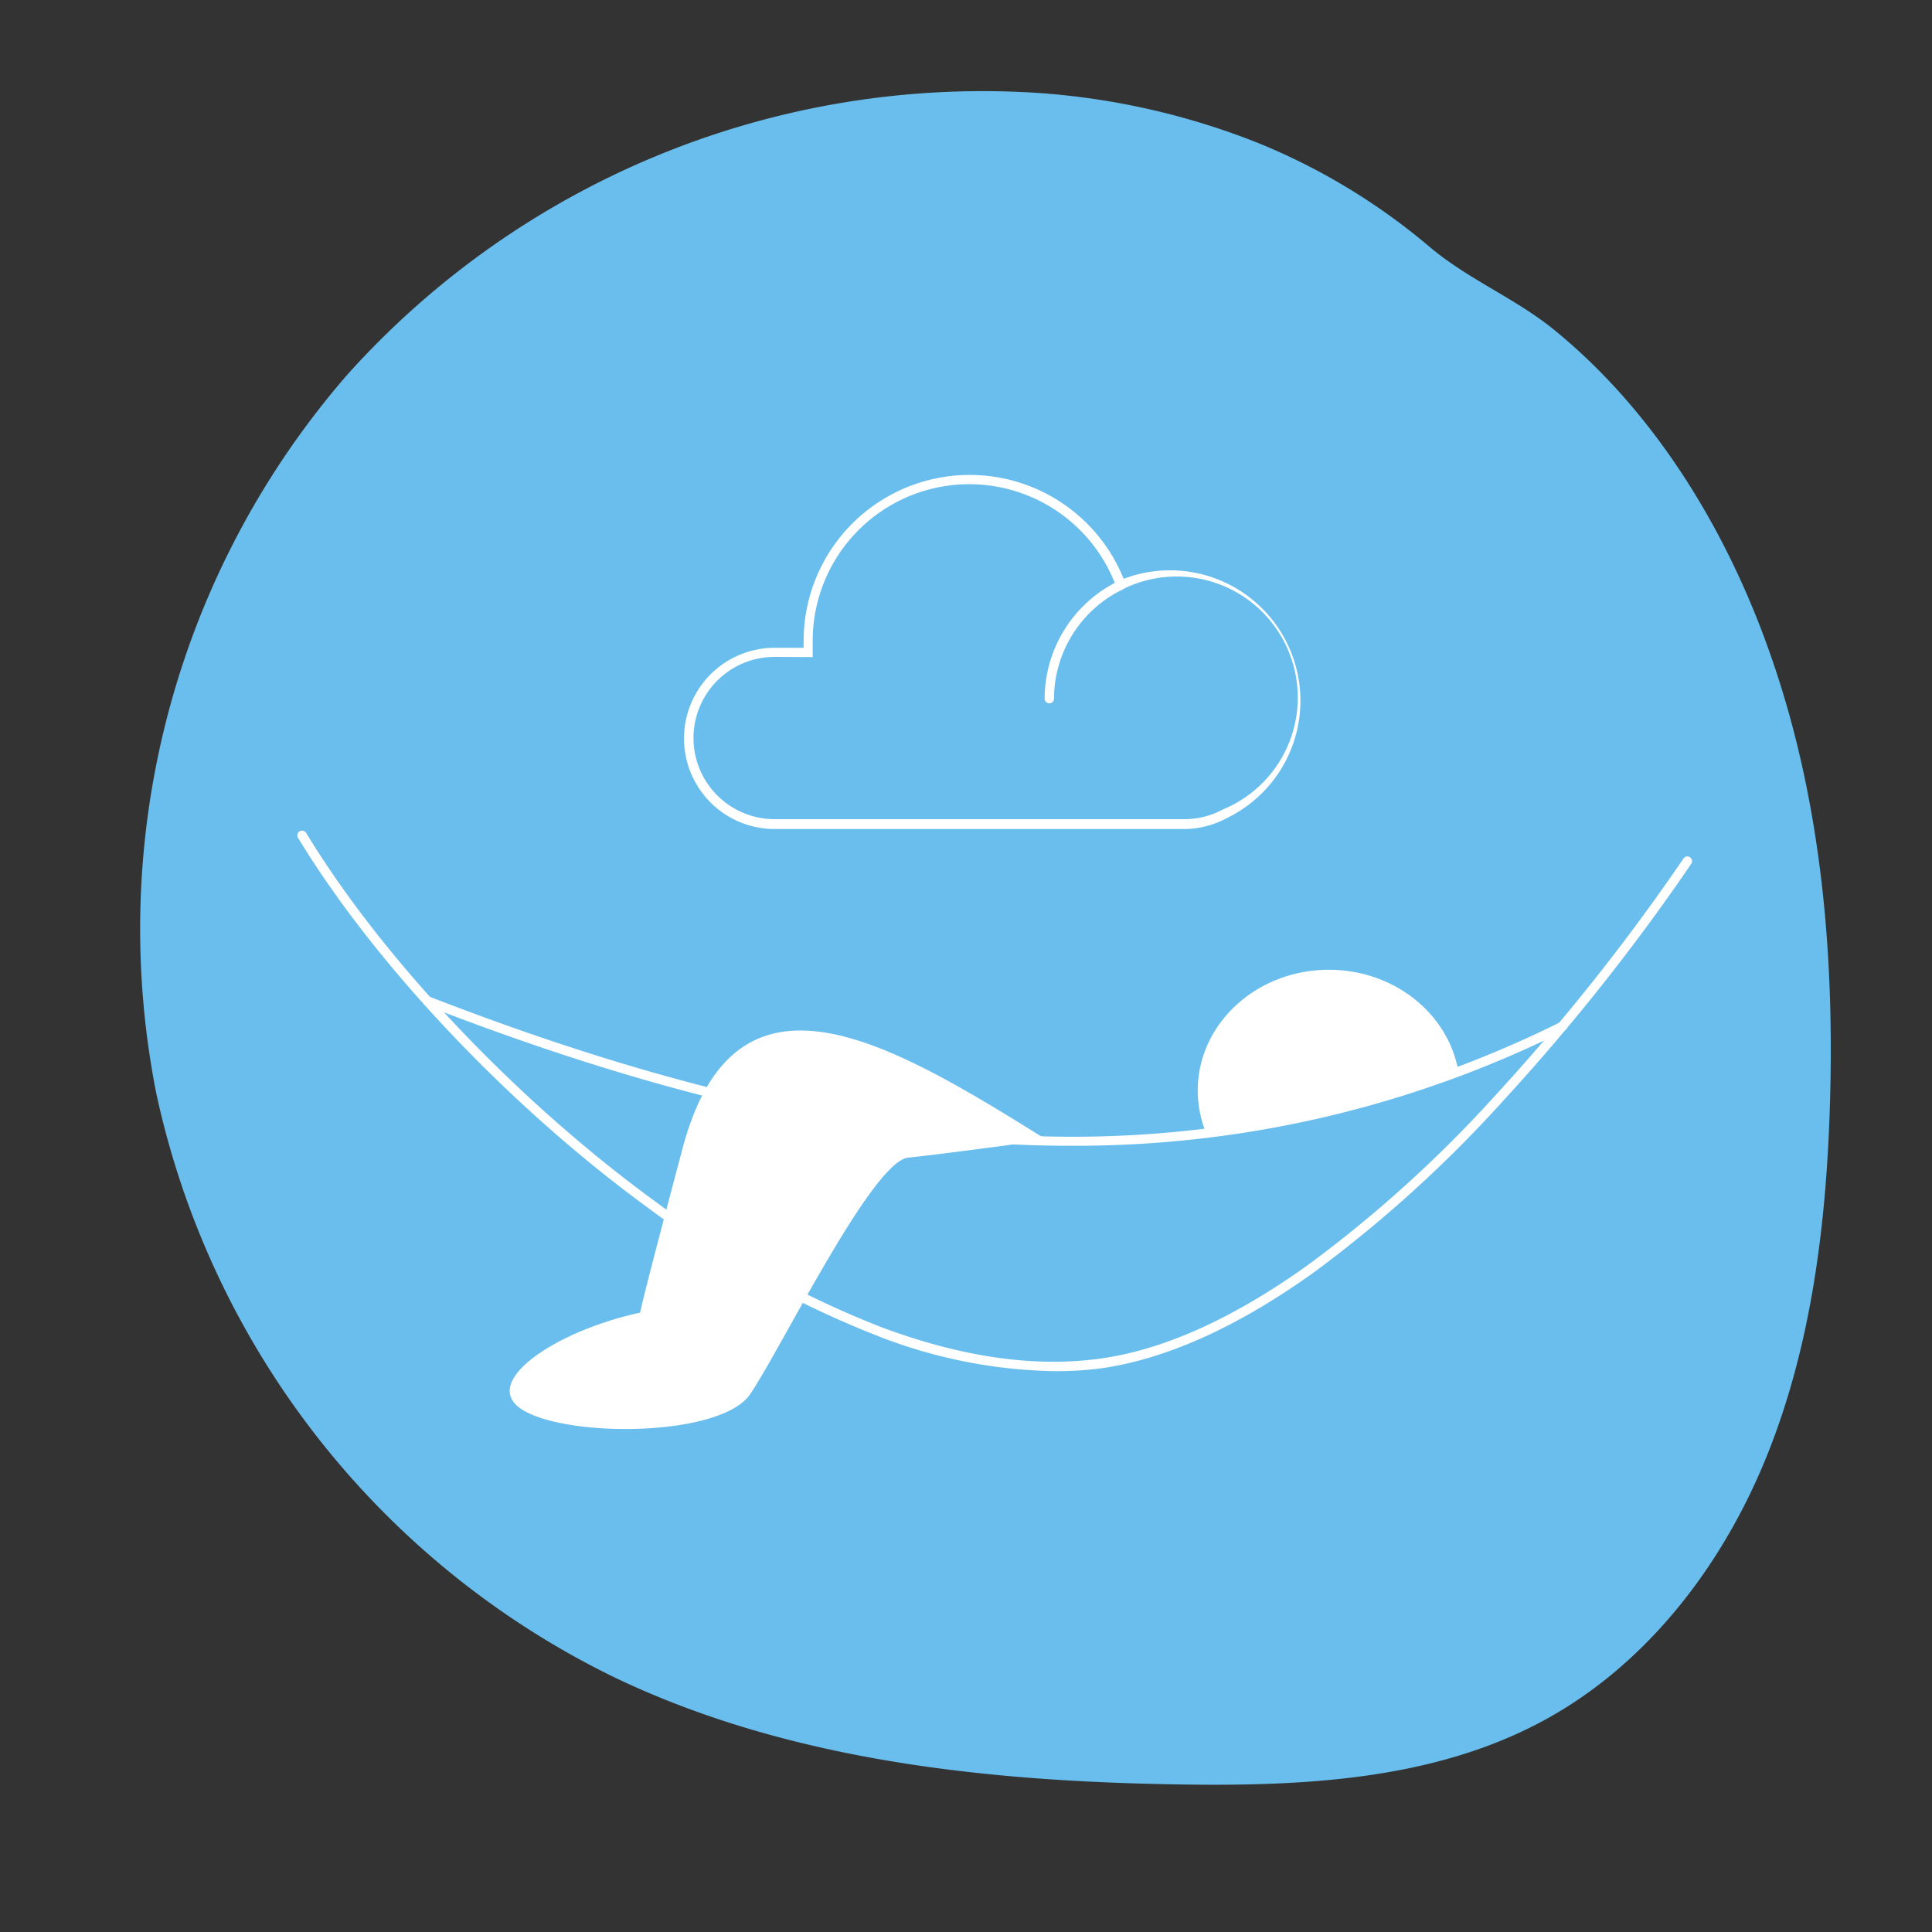 <svg xmlns="http://www.w3.org/2000/svg" viewBox="0 0 200 200"><rect x="0" y="0" width="200" height="200" fill="#333333" stroke="none"/><defs><style>.cls-1{fill:#69beed;}.cls-2{fill:#fff;}</style></defs><g id="Hotel"><path class="cls-1" d="M107.29,9.61a88.36,88.36,0,0,0-71.4,29.25,87.49,87.49,0,0,0-19.71,74.33,87.83,87.83,0,0,0,47.59,60.53c17.91,8.52,38.19,10.67,58,11,13,.22,26.51-.41,37.93-6.56,10.74-5.78,18.59-16.06,23.16-27.34s6.13-23.56,6.55-35.72c.54-15.7-.77-31.63-5.85-46.5C179.2,55.7,171.71,43,161,34.24c-4-3.3-8.91-5.25-12.93-8.62a65.88,65.88,0,0,0-17.76-10.79A75.6,75.6,0,0,0,107.29,9.61Z"></path><path class="cls-2" d="M109.07,141.94a52.31,52.31,0,0,1-18.23-3.65A101.23,101.23,0,0,1,67.17,125.1C52.76,114.6,38.85,99.9,30.85,86.73a.49.49,0,0,1,.16-.67.5.5,0,0,1,.68.16c7.93,13.07,21.75,27.66,36.05,38.09a100.24,100.24,0,0,0,23.45,13.06c8.35,3.13,16,4.23,22.85,3.25,6.55-.93,13.79-4.22,21.51-9.78a131,131,0,0,0,19.38-17.59,216.27,216.27,0,0,0,19.34-24.37.47.47,0,0,1,.67-.14.49.49,0,0,1,.14.68,217.28,217.28,0,0,1-19.42,24.48,132.52,132.52,0,0,1-19.53,17.73c-7.85,5.65-15.24,9-22,10A35.41,35.41,0,0,1,109.07,141.94Z"></path><path class="cls-2" d="M137.57,100.39c-7.5,0-13.58,5.6-13.58,12.5a11.69,11.69,0,0,0,.8,4.23,114.1,114.1,0,0,0,26.14-6.43C149.8,104.84,144.25,100.39,137.57,100.39Z"></path><path class="cls-2" d="M108.36,118c-16.4-10.25-32.24-19.67-37.7.87s-4.34,17-4.34,17c-8.86,1.89-17,7.36-12.06,10.18s20.36,2.64,23.37-1.69S90.26,120.22,94,119.84,108.36,118,108.36,118Z"></path><path class="cls-2" d="M110.78,118.61q-3.66,0-7.4-.22c-17.7-1-37.11-5.69-59.36-14.34a.49.49,0,0,1,.35-.91c22.15,8.61,41.47,13.28,59.06,14.28a113.41,113.41,0,0,0,58.1-11.61.48.48,0,0,1,.65.22.49.49,0,0,1-.22.66A113.53,113.53,0,0,1,110.78,118.61Z"></path><path class="cls-2" d="M122.58,85.82H80.19a9.38,9.38,0,0,1,0-18.76h3c0-.23,0-.46,0-.69a17.19,17.19,0,0,1,33.13-6.45A13.5,13.5,0,0,1,127,84.69,9.38,9.38,0,0,1,122.58,85.82ZM80.19,68a8.4,8.4,0,1,0,0,16.8h42.39a8.36,8.36,0,0,0,4-1h0A12.53,12.53,0,1,0,116.22,61l-.48.24-.19-.51a16.21,16.21,0,0,0-31.42,5.62c0,.37,0,.76,0,1.15l0,.52Z"></path><path class="cls-2" d="M108.62,72.81a.48.48,0,0,1-.48-.49,13.58,13.58,0,0,1,7.66-12.18.49.49,0,0,1,.65.23.47.47,0,0,1-.23.65,12.61,12.61,0,0,0-7.11,11.3A.49.49,0,0,1,108.62,72.81Z"></path></g></svg>